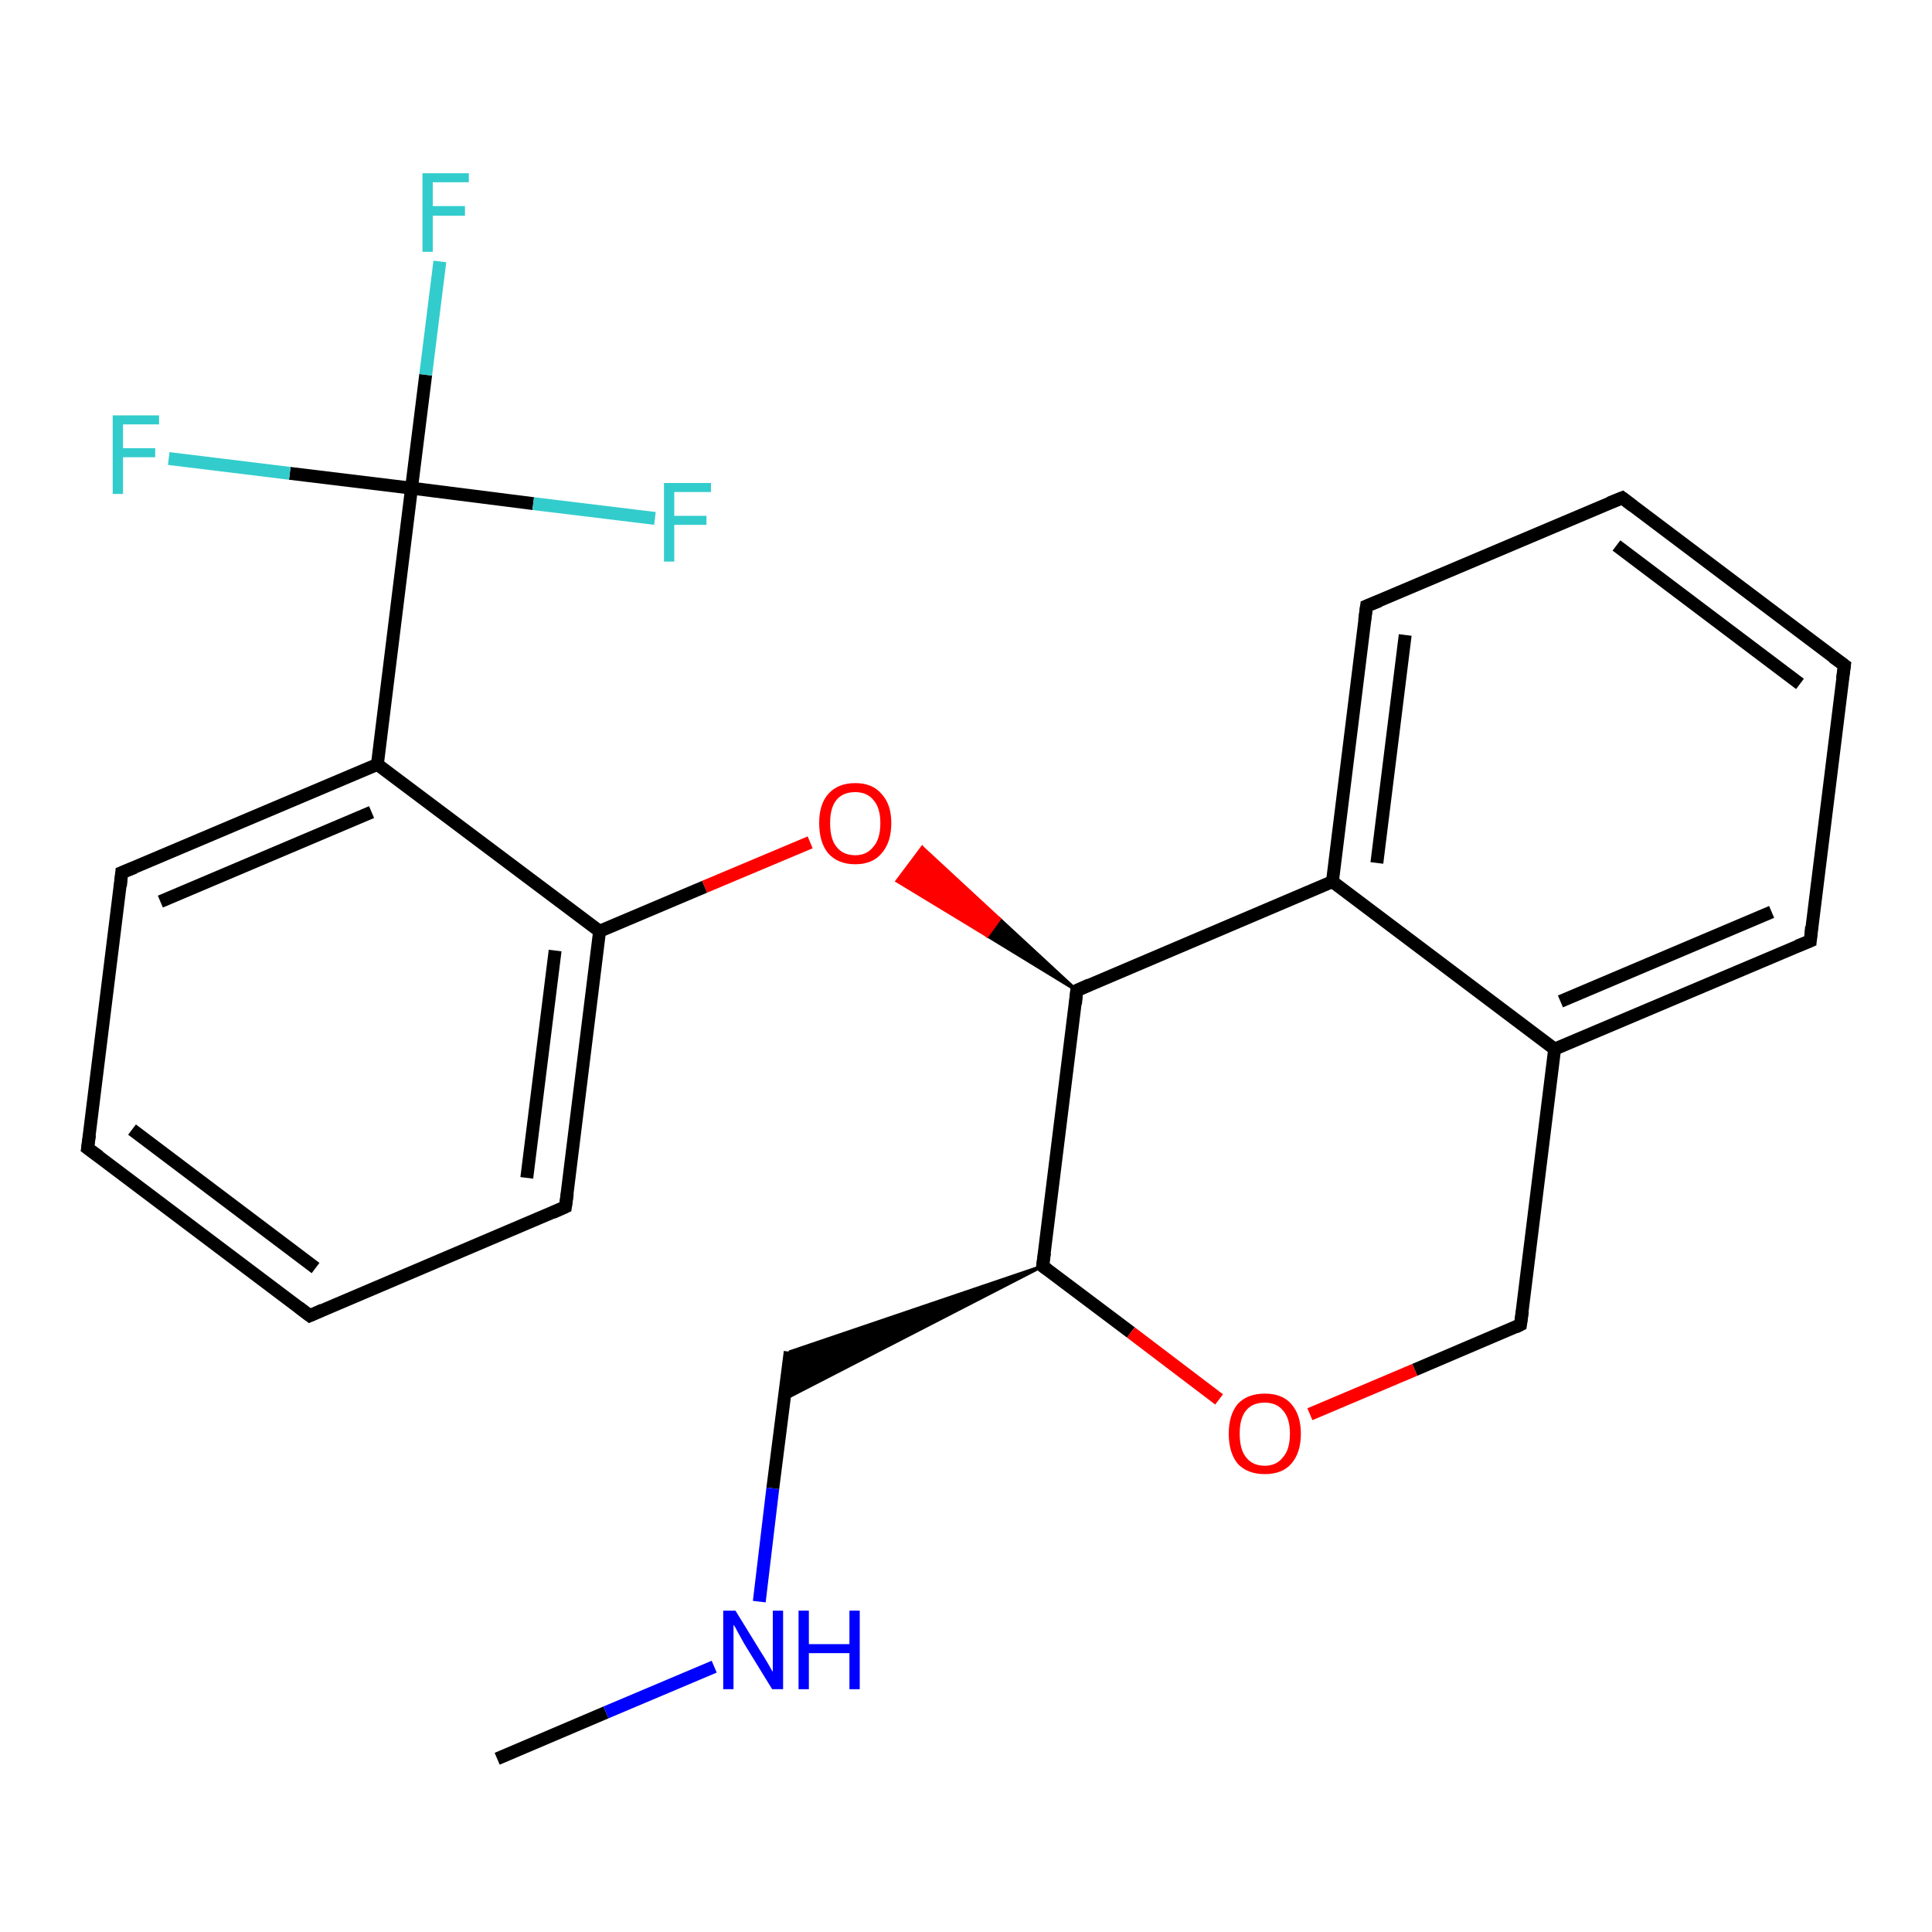 <?xml version='1.0' encoding='iso-8859-1'?>
<svg version='1.1' baseProfile='full'
              xmlns='http://www.w3.org/2000/svg'
                      xmlns:rdkit='http://www.rdkit.org/xml'
                      xmlns:xlink='http://www.w3.org/1999/xlink'
                  xml:space='preserve'
width='300px' height='300px' viewBox='0 0 300 300'>
<!-- END OF HEADER -->
<rect style='opacity:1.0;fill:#FFFFFF;stroke:none' width='300.0' height='300.0' x='0.0' y='0.0'> </rect>
<path class='bond-0 atom-0 atom-1' d='M 77.2,273.1 L 94.1,265.9' style='fill:none;fill-rule:evenodd;stroke:#000000;stroke-width:2.0px;stroke-linecap:butt;stroke-linejoin:miter;stroke-opacity:1' />
<path class='bond-0 atom-0 atom-1' d='M 94.1,265.9 L 110.9,258.8' style='fill:none;fill-rule:evenodd;stroke:#0000FF;stroke-width:2.0px;stroke-linecap:butt;stroke-linejoin:miter;stroke-opacity:1' />
<path class='bond-1 atom-1 atom-2' d='M 117.9,248.7 L 120.0,231.1' style='fill:none;fill-rule:evenodd;stroke:#0000FF;stroke-width:2.0px;stroke-linecap:butt;stroke-linejoin:miter;stroke-opacity:1' />
<path class='bond-1 atom-1 atom-2' d='M 120.0,231.1 L 122.7,209.9' style='fill:none;fill-rule:evenodd;stroke:#000000;stroke-width:2.0px;stroke-linecap:butt;stroke-linejoin:miter;stroke-opacity:1' />
<path class='bond-2 atom-3 atom-2' d='M 161.9,196.6 L 121.7,217.3 L 122.7,209.9 Z' style='fill:#000000;fill-rule:evenodd;fill-opacity:1;stroke:#000000;stroke-width:0.5px;stroke-linecap:butt;stroke-linejoin:miter;stroke-opacity:1;' />
<path class='bond-3 atom-3 atom-4' d='M 161.9,196.6 L 175.6,206.9' style='fill:none;fill-rule:evenodd;stroke:#000000;stroke-width:2.0px;stroke-linecap:butt;stroke-linejoin:miter;stroke-opacity:1' />
<path class='bond-3 atom-3 atom-4' d='M 175.6,206.9 L 189.3,217.3' style='fill:none;fill-rule:evenodd;stroke:#FF0000;stroke-width:2.0px;stroke-linecap:butt;stroke-linejoin:miter;stroke-opacity:1' />
<path class='bond-4 atom-4 atom-5' d='M 203.4,219.6 L 219.7,212.7' style='fill:none;fill-rule:evenodd;stroke:#FF0000;stroke-width:2.0px;stroke-linecap:butt;stroke-linejoin:miter;stroke-opacity:1' />
<path class='bond-4 atom-4 atom-5' d='M 219.7,212.7 L 236.1,205.7' style='fill:none;fill-rule:evenodd;stroke:#000000;stroke-width:2.0px;stroke-linecap:butt;stroke-linejoin:miter;stroke-opacity:1' />
<path class='bond-5 atom-5 atom-6' d='M 236.1,205.7 L 241.4,162.9' style='fill:none;fill-rule:evenodd;stroke:#000000;stroke-width:2.0px;stroke-linecap:butt;stroke-linejoin:miter;stroke-opacity:1' />
<path class='bond-6 atom-6 atom-7' d='M 241.4,162.9 L 281.1,146.1' style='fill:none;fill-rule:evenodd;stroke:#000000;stroke-width:2.0px;stroke-linecap:butt;stroke-linejoin:miter;stroke-opacity:1' />
<path class='bond-6 atom-6 atom-7' d='M 242.3,155.5 L 275.1,141.6' style='fill:none;fill-rule:evenodd;stroke:#000000;stroke-width:2.0px;stroke-linecap:butt;stroke-linejoin:miter;stroke-opacity:1' />
<path class='bond-7 atom-7 atom-8' d='M 281.1,146.1 L 286.4,103.3' style='fill:none;fill-rule:evenodd;stroke:#000000;stroke-width:2.0px;stroke-linecap:butt;stroke-linejoin:miter;stroke-opacity:1' />
<path class='bond-8 atom-8 atom-9' d='M 286.4,103.3 L 251.9,77.3' style='fill:none;fill-rule:evenodd;stroke:#000000;stroke-width:2.0px;stroke-linecap:butt;stroke-linejoin:miter;stroke-opacity:1' />
<path class='bond-8 atom-8 atom-9' d='M 279.5,106.2 L 251.0,84.7' style='fill:none;fill-rule:evenodd;stroke:#000000;stroke-width:2.0px;stroke-linecap:butt;stroke-linejoin:miter;stroke-opacity:1' />
<path class='bond-9 atom-9 atom-10' d='M 251.9,77.3 L 212.2,94.1' style='fill:none;fill-rule:evenodd;stroke:#000000;stroke-width:2.0px;stroke-linecap:butt;stroke-linejoin:miter;stroke-opacity:1' />
<path class='bond-10 atom-10 atom-11' d='M 212.2,94.1 L 206.9,136.9' style='fill:none;fill-rule:evenodd;stroke:#000000;stroke-width:2.0px;stroke-linecap:butt;stroke-linejoin:miter;stroke-opacity:1' />
<path class='bond-10 atom-10 atom-11' d='M 218.2,98.6 L 213.8,134.0' style='fill:none;fill-rule:evenodd;stroke:#000000;stroke-width:2.0px;stroke-linecap:butt;stroke-linejoin:miter;stroke-opacity:1' />
<path class='bond-11 atom-11 atom-12' d='M 206.9,136.9 L 167.2,153.8' style='fill:none;fill-rule:evenodd;stroke:#000000;stroke-width:2.0px;stroke-linecap:butt;stroke-linejoin:miter;stroke-opacity:1' />
<path class='bond-12 atom-12 atom-13' d='M 167.2,153.8 L 153.3,145.3 L 155.2,142.7 Z' style='fill:#000000;fill-rule:evenodd;fill-opacity:1;stroke:#000000;stroke-width:0.5px;stroke-linecap:butt;stroke-linejoin:miter;stroke-opacity:1;' />
<path class='bond-12 atom-12 atom-13' d='M 153.3,145.3 L 143.2,131.6 L 139.3,136.8 Z' style='fill:#FF0000;fill-rule:evenodd;fill-opacity:1;stroke:#FF0000;stroke-width:0.5px;stroke-linecap:butt;stroke-linejoin:miter;stroke-opacity:1;' />
<path class='bond-12 atom-12 atom-13' d='M 153.3,145.3 L 155.2,142.7 L 143.2,131.6 Z' style='fill:#FF0000;fill-rule:evenodd;fill-opacity:1;stroke:#FF0000;stroke-width:0.5px;stroke-linecap:butt;stroke-linejoin:miter;stroke-opacity:1;' />
<path class='bond-13 atom-13 atom-14' d='M 125.8,130.8 L 109.4,137.7' style='fill:none;fill-rule:evenodd;stroke:#FF0000;stroke-width:2.0px;stroke-linecap:butt;stroke-linejoin:miter;stroke-opacity:1' />
<path class='bond-13 atom-13 atom-14' d='M 109.4,137.7 L 93.1,144.6' style='fill:none;fill-rule:evenodd;stroke:#000000;stroke-width:2.0px;stroke-linecap:butt;stroke-linejoin:miter;stroke-opacity:1' />
<path class='bond-14 atom-14 atom-15' d='M 93.1,144.6 L 87.8,187.4' style='fill:none;fill-rule:evenodd;stroke:#000000;stroke-width:2.0px;stroke-linecap:butt;stroke-linejoin:miter;stroke-opacity:1' />
<path class='bond-14 atom-14 atom-15' d='M 86.2,147.6 L 81.8,182.9' style='fill:none;fill-rule:evenodd;stroke:#000000;stroke-width:2.0px;stroke-linecap:butt;stroke-linejoin:miter;stroke-opacity:1' />
<path class='bond-15 atom-15 atom-16' d='M 87.8,187.4 L 48.1,204.3' style='fill:none;fill-rule:evenodd;stroke:#000000;stroke-width:2.0px;stroke-linecap:butt;stroke-linejoin:miter;stroke-opacity:1' />
<path class='bond-16 atom-16 atom-17' d='M 48.1,204.3 L 13.6,178.3' style='fill:none;fill-rule:evenodd;stroke:#000000;stroke-width:2.0px;stroke-linecap:butt;stroke-linejoin:miter;stroke-opacity:1' />
<path class='bond-16 atom-16 atom-17' d='M 49.0,196.9 L 20.5,175.4' style='fill:none;fill-rule:evenodd;stroke:#000000;stroke-width:2.0px;stroke-linecap:butt;stroke-linejoin:miter;stroke-opacity:1' />
<path class='bond-17 atom-17 atom-18' d='M 13.6,178.3 L 18.9,135.5' style='fill:none;fill-rule:evenodd;stroke:#000000;stroke-width:2.0px;stroke-linecap:butt;stroke-linejoin:miter;stroke-opacity:1' />
<path class='bond-18 atom-18 atom-19' d='M 18.9,135.5 L 58.6,118.7' style='fill:none;fill-rule:evenodd;stroke:#000000;stroke-width:2.0px;stroke-linecap:butt;stroke-linejoin:miter;stroke-opacity:1' />
<path class='bond-18 atom-18 atom-19' d='M 24.9,140.0 L 57.7,126.1' style='fill:none;fill-rule:evenodd;stroke:#000000;stroke-width:2.0px;stroke-linecap:butt;stroke-linejoin:miter;stroke-opacity:1' />
<path class='bond-19 atom-19 atom-20' d='M 58.6,118.7 L 63.9,75.8' style='fill:none;fill-rule:evenodd;stroke:#000000;stroke-width:2.0px;stroke-linecap:butt;stroke-linejoin:miter;stroke-opacity:1' />
<path class='bond-20 atom-20 atom-21' d='M 63.9,75.8 L 66.1,58.2' style='fill:none;fill-rule:evenodd;stroke:#000000;stroke-width:2.0px;stroke-linecap:butt;stroke-linejoin:miter;stroke-opacity:1' />
<path class='bond-20 atom-20 atom-21' d='M 66.1,58.2 L 68.3,40.6' style='fill:none;fill-rule:evenodd;stroke:#33CCCC;stroke-width:2.0px;stroke-linecap:butt;stroke-linejoin:miter;stroke-opacity:1' />
<path class='bond-21 atom-20 atom-22' d='M 63.9,75.8 L 45.0,73.5' style='fill:none;fill-rule:evenodd;stroke:#000000;stroke-width:2.0px;stroke-linecap:butt;stroke-linejoin:miter;stroke-opacity:1' />
<path class='bond-21 atom-20 atom-22' d='M 45.0,73.5 L 26.2,71.2' style='fill:none;fill-rule:evenodd;stroke:#33CCCC;stroke-width:2.0px;stroke-linecap:butt;stroke-linejoin:miter;stroke-opacity:1' />
<path class='bond-22 atom-20 atom-23' d='M 63.9,75.8 L 82.8,78.2' style='fill:none;fill-rule:evenodd;stroke:#000000;stroke-width:2.0px;stroke-linecap:butt;stroke-linejoin:miter;stroke-opacity:1' />
<path class='bond-22 atom-20 atom-23' d='M 82.8,78.2 L 101.7,80.5' style='fill:none;fill-rule:evenodd;stroke:#33CCCC;stroke-width:2.0px;stroke-linecap:butt;stroke-linejoin:miter;stroke-opacity:1' />
<path class='bond-23 atom-12 atom-3' d='M 167.2,153.8 L 161.9,196.6' style='fill:none;fill-rule:evenodd;stroke:#000000;stroke-width:2.0px;stroke-linecap:butt;stroke-linejoin:miter;stroke-opacity:1' />
<path class='bond-24 atom-19 atom-14' d='M 58.6,118.7 L 93.1,144.6' style='fill:none;fill-rule:evenodd;stroke:#000000;stroke-width:2.0px;stroke-linecap:butt;stroke-linejoin:miter;stroke-opacity:1' />
<path class='bond-25 atom-11 atom-6' d='M 206.9,136.9 L 241.4,162.9' style='fill:none;fill-rule:evenodd;stroke:#000000;stroke-width:2.0px;stroke-linecap:butt;stroke-linejoin:miter;stroke-opacity:1' />
<path d='M 162.6,197.1 L 161.9,196.6 L 162.2,194.5' style='fill:none;stroke:#000000;stroke-width:2.0px;stroke-linecap:butt;stroke-linejoin:miter;stroke-opacity:1;' />
<path d='M 235.3,206.1 L 236.1,205.7 L 236.4,203.6' style='fill:none;stroke:#000000;stroke-width:2.0px;stroke-linecap:butt;stroke-linejoin:miter;stroke-opacity:1;' />
<path d='M 279.1,146.9 L 281.1,146.1 L 281.3,143.9' style='fill:none;stroke:#000000;stroke-width:2.0px;stroke-linecap:butt;stroke-linejoin:miter;stroke-opacity:1;' />
<path d='M 286.1,105.4 L 286.4,103.3 L 284.6,102.0' style='fill:none;stroke:#000000;stroke-width:2.0px;stroke-linecap:butt;stroke-linejoin:miter;stroke-opacity:1;' />
<path d='M 253.6,78.6 L 251.9,77.3 L 249.9,78.1' style='fill:none;stroke:#000000;stroke-width:2.0px;stroke-linecap:butt;stroke-linejoin:miter;stroke-opacity:1;' />
<path d='M 214.2,93.3 L 212.2,94.1 L 211.9,96.3' style='fill:none;stroke:#000000;stroke-width:2.0px;stroke-linecap:butt;stroke-linejoin:miter;stroke-opacity:1;' />
<path d='M 169.2,152.9 L 167.2,153.8 L 167.0,155.9' style='fill:none;stroke:#000000;stroke-width:2.0px;stroke-linecap:butt;stroke-linejoin:miter;stroke-opacity:1;' />
<path d='M 88.1,185.3 L 87.8,187.4 L 85.8,188.3' style='fill:none;stroke:#000000;stroke-width:2.0px;stroke-linecap:butt;stroke-linejoin:miter;stroke-opacity:1;' />
<path d='M 50.1,203.4 L 48.1,204.3 L 46.4,203.0' style='fill:none;stroke:#000000;stroke-width:2.0px;stroke-linecap:butt;stroke-linejoin:miter;stroke-opacity:1;' />
<path d='M 15.4,179.6 L 13.6,178.3 L 13.9,176.2' style='fill:none;stroke:#000000;stroke-width:2.0px;stroke-linecap:butt;stroke-linejoin:miter;stroke-opacity:1;' />
<path d='M 18.7,137.6 L 18.9,135.5 L 20.9,134.7' style='fill:none;stroke:#000000;stroke-width:2.0px;stroke-linecap:butt;stroke-linejoin:miter;stroke-opacity:1;' />
<path class='atom-1' d='M 114.2 250.1
L 118.2 256.6
Q 118.6 257.2, 119.3 258.4
Q 119.9 259.5, 120.0 259.6
L 120.0 250.1
L 121.6 250.1
L 121.6 262.3
L 119.9 262.3
L 115.6 255.3
Q 115.1 254.4, 114.6 253.5
Q 114.1 252.5, 113.9 252.3
L 113.9 262.3
L 112.3 262.3
L 112.3 250.1
L 114.2 250.1
' fill='#0000FF'/>
<path class='atom-1' d='M 124.0 250.1
L 125.6 250.1
L 125.6 255.3
L 131.9 255.3
L 131.9 250.1
L 133.5 250.1
L 133.5 262.3
L 131.9 262.3
L 131.9 256.7
L 125.6 256.7
L 125.6 262.3
L 124.0 262.3
L 124.0 250.1
' fill='#0000FF'/>
<path class='atom-4' d='M 190.8 222.6
Q 190.8 219.7, 192.2 218.0
Q 193.7 216.4, 196.4 216.4
Q 199.1 216.4, 200.5 218.0
Q 202.0 219.7, 202.0 222.6
Q 202.0 225.6, 200.5 227.3
Q 199.1 228.9, 196.4 228.9
Q 193.7 228.9, 192.2 227.3
Q 190.8 225.6, 190.8 222.6
M 196.4 227.6
Q 198.2 227.6, 199.2 226.3
Q 200.3 225.1, 200.3 222.6
Q 200.3 220.2, 199.2 219.0
Q 198.2 217.8, 196.4 217.8
Q 194.5 217.8, 193.5 219.0
Q 192.5 220.2, 192.5 222.6
Q 192.5 225.1, 193.5 226.3
Q 194.5 227.6, 196.4 227.6
' fill='#FF0000'/>
<path class='atom-13' d='M 127.2 127.8
Q 127.2 124.9, 128.6 123.3
Q 130.1 121.6, 132.8 121.6
Q 135.5 121.6, 136.9 123.3
Q 138.4 124.9, 138.4 127.8
Q 138.4 130.8, 136.9 132.5
Q 135.5 134.2, 132.8 134.2
Q 130.1 134.2, 128.6 132.5
Q 127.2 130.8, 127.2 127.8
M 132.8 132.8
Q 134.6 132.8, 135.6 131.5
Q 136.7 130.3, 136.7 127.8
Q 136.7 125.4, 135.6 124.2
Q 134.6 123.0, 132.8 123.0
Q 130.9 123.0, 129.9 124.2
Q 128.9 125.4, 128.9 127.8
Q 128.9 130.3, 129.9 131.5
Q 130.9 132.8, 132.8 132.8
' fill='#FF0000'/>
<path class='atom-21' d='M 65.6 26.9
L 72.8 26.9
L 72.8 28.3
L 67.2 28.3
L 67.2 32.0
L 72.2 32.0
L 72.2 33.5
L 67.2 33.5
L 67.2 39.1
L 65.6 39.1
L 65.6 26.9
' fill='#33CCCC'/>
<path class='atom-22' d='M 17.5 64.5
L 24.7 64.5
L 24.7 65.9
L 19.1 65.9
L 19.1 69.6
L 24.1 69.6
L 24.1 71.0
L 19.1 71.0
L 19.1 76.7
L 17.5 76.7
L 17.5 64.5
' fill='#33CCCC'/>
<path class='atom-23' d='M 103.1 75.0
L 110.4 75.0
L 110.4 76.4
L 104.7 76.4
L 104.7 80.1
L 109.7 80.1
L 109.7 81.5
L 104.7 81.5
L 104.7 87.2
L 103.1 87.2
L 103.1 75.0
' fill='#33CCCC'/>
</svg>
